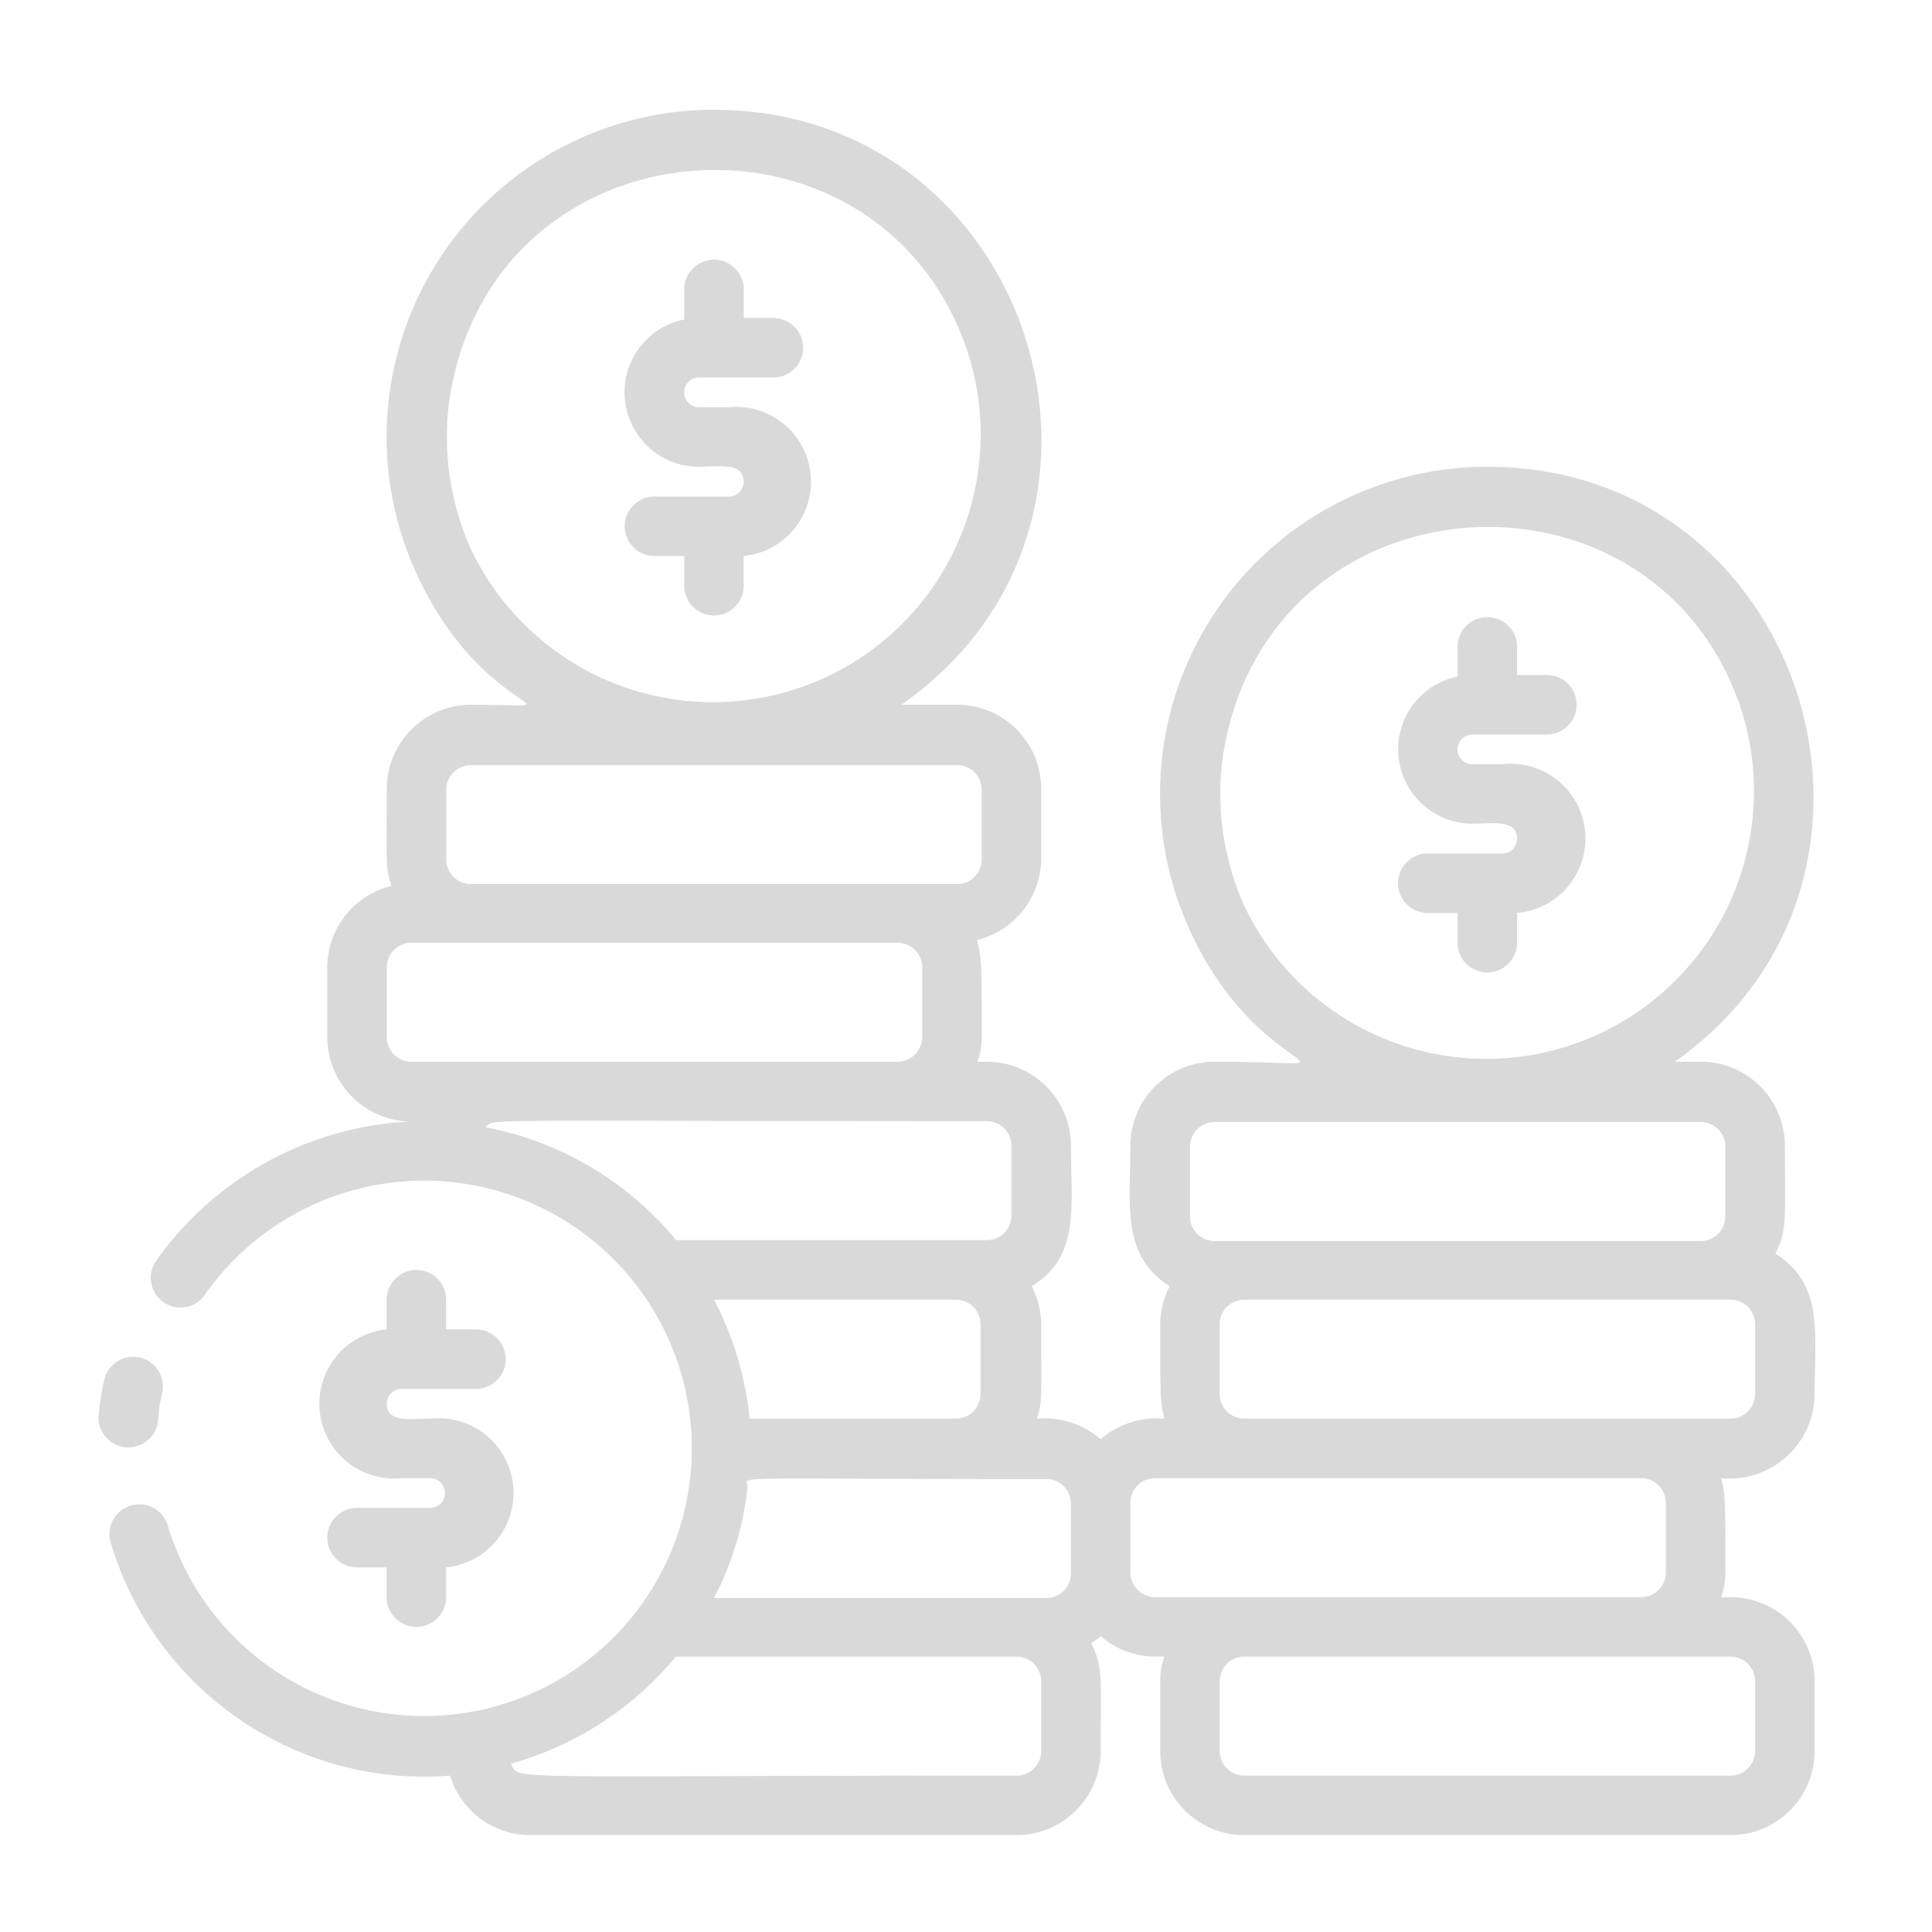 <svg xmlns="http://www.w3.org/2000/svg" width="41" height="41" fill="none"><path fill="#D9D9D9" d="M37.675 26.602c.253-.498.203-.681.203-2.285a1.786 1.786 0 0 0-1.787-1.786h-.55c5.493-3.857 2.804-12.626-3.976-12.626a6.944 6.944 0 0 0-6.275 9.924c1.534 3.238 4.034 2.702.486 2.702a1.786 1.786 0 0 0-1.787 1.786c0 1.263-.201 2.323.834 2.98-.131.25-.2.526-.202.808 0 1.56 0 1.629.088 2.001a1.83 1.83 0 0 0-1.35.436 1.83 1.83 0 0 0-1.352-.436c.114-.372.089-.398.089-2.001a1.761 1.761 0 0 0-.202-.808c1.035-.631.833-1.698.833-2.98a1.787 1.787 0 0 0-1.787-1.786c-.36 0-.107.082-.107-.524 0-1.591 0-1.66-.1-2.058a1.787 1.787 0 0 0 1.363-1.73v-1.477a1.786 1.786 0 0 0-1.787-1.787h-1.18c5.567-3.888 2.784-12.625-3.977-12.625a6.944 6.944 0 0 0-6.275 9.924c1.464 3.087 3.686 2.702 1.117 2.702a1.787 1.787 0 0 0-1.786 1.786c0 1.59-.032 1.66.1 2.058a1.786 1.786 0 0 0-1.363 1.73v1.477a1.799 1.799 0 0 0 1.982 1.786 7.026 7.026 0 0 0-5.63 2.986.631.631 0 0 0 1.035.72 5.681 5.681 0 1 1-.77 4.88.631.631 0 1 0-1.213.353 6.944 6.944 0 0 0 7.203 4.95 1.774 1.774 0 0 0 1.705 1.262h10.315a1.787 1.787 0 0 0 1.786-1.787c0-1.527.057-1.773-.202-2.285a1.53 1.53 0 0 0 .202-.151c.321.278.73.433 1.155.435.36 0 .108-.082.108.524v1.477a1.787 1.787 0 0 0 1.786 1.787h10.315a1.786 1.786 0 0 0 1.787-1.787V35.68a1.786 1.786 0 0 0-1.787-1.786c-.36 0-.107.082-.107-.524 0-1.56 0-1.629-.088-2.001a1.806 1.806 0 0 0 1.982-1.787c0-1.288.202-2.323-.834-2.98zm-11.242-7.316a5.846 5.846 0 0 1-.493-3.156c.859-6.073 9.065-6.66 10.978-1.174a5.682 5.682 0 0 1-10.485 4.324v.006zm-1.18 5.05a.524.524 0 0 1 .523-.524h10.315a.524.524 0 0 1 .524.524v1.477a.524.524 0 0 1-.524.524H25.776a.524.524 0 0 1-.524-.524v-1.477zm-2.526 7.576v1.477a.524.524 0 0 1-.524.524h-7.051c.385-.737.627-1.54.713-2.368 0-.233-.675-.157 6.313-.157a.524.524 0 0 1 .549.505v.018zm-6.818-1.806a6.943 6.943 0 0 0-.757-2.525h5.132a.524.524 0 0 1 .524.524v1.477a.524.524 0 0 1-.524.524h-4.375zm-5.89-18.395a5.846 5.846 0 0 1-.492-3.157c.859-6.072 9.065-6.66 10.978-1.174a5.682 5.682 0 0 1-10.486 4.324v.007zm-.549 5.05a.524.524 0 0 1 .524-.524H20.31a.524.524 0 0 1 .524.524v1.477a.524.524 0 0 1-.524.524H9.994a.524.524 0 0 1-.524-.524v-1.477zm-1.262 5.265V20.53a.524.524 0 0 1 .524-.524h10.315a.524.524 0 0 1 .524.524v1.477a.524.524 0 0 1-.524.524H8.732a.524.524 0 0 1-.524-.524v.019zm2.09 1.894c.226-.19-.468-.127 10.643-.127a.524.524 0 0 1 .523.524v1.477a.524.524 0 0 1-.523.524H14.35a6.944 6.944 0 0 0-4.053-2.398zm11.798 13.237a.524.524 0 0 1-.524.524c-11.2 0-10.524.108-10.732-.252a6.99 6.99 0 0 0 3.504-2.273h7.228a.524.524 0 0 1 .524.524v1.477zm15.15-1.477v1.477a.524.524 0 0 1-.524.524H26.407a.524.524 0 0 1-.524-.524V35.68a.524.524 0 0 1 .524-.524h10.315a.524.524 0 0 1 .524.524zm-1.894-3.787v1.477a.524.524 0 0 1-.523.524H24.512a.53.53 0 0 1-.524-.524v-1.477a.524.524 0 0 1 .524-.524h10.315a.524.524 0 0 1 .524.524zm1.894-2.31a.524.524 0 0 1-.524.523H26.407a.524.524 0 0 1-.524-.524v-1.477a.524.524 0 0 1 .524-.524h10.315a.524.524 0 0 1 .524.524v1.477z"/><path fill="#D9D9D9" d="M9.154 32H7.576a.631.631 0 1 0 0 1.262h.63v.632a.631.631 0 0 0 1.263 0v-.632a1.585 1.585 0 1 0-.315-3.156c-.417 0-.947.101-.947-.316a.315.315 0 0 1 .316-.315H10.1a.631.631 0 0 0 0-1.263h-.632v-.631a.631.631 0 0 0-1.262 0v.631a1.586 1.586 0 1 0 .316 3.157h.63a.316.316 0 0 1 0 .63zm-5.795-1.894c.01-.181.038-.36.082-.537a.631.631 0 0 0-1.225-.303 5.328 5.328 0 0 0-.126.84.635.635 0 0 0 1.269 0zM14.835 8.011h1.578a.631.631 0 1 0 0-1.262h-.63v-.631a.632.632 0 0 0-1.263 0v.662a1.578 1.578 0 0 0 .315 3.125c.417 0 .947-.1.947.316a.316.316 0 0 1-.316.316h-1.578a.63.63 0 1 0 0 1.262h.632v.631a.631.631 0 1 0 1.262 0v-.63a1.586 1.586 0 0 0-.316-3.157h-.63a.315.315 0 0 1 0-.632zm16.413 7.576h1.579a.631.631 0 1 0 0-1.263h-.632v-.631a.632.632 0 0 0-1.262 0v.663a1.578 1.578 0 0 0 .315 3.124c.417 0 .947-.1.947.316a.315.315 0 0 1-.315.316H30.3a.63.63 0 1 0 0 1.262h.632v.632a.631.631 0 0 0 1.262 0v-.632a1.586 1.586 0 1 0-.315-3.156h-.632a.315.315 0 0 1 0-.631z"/></svg>